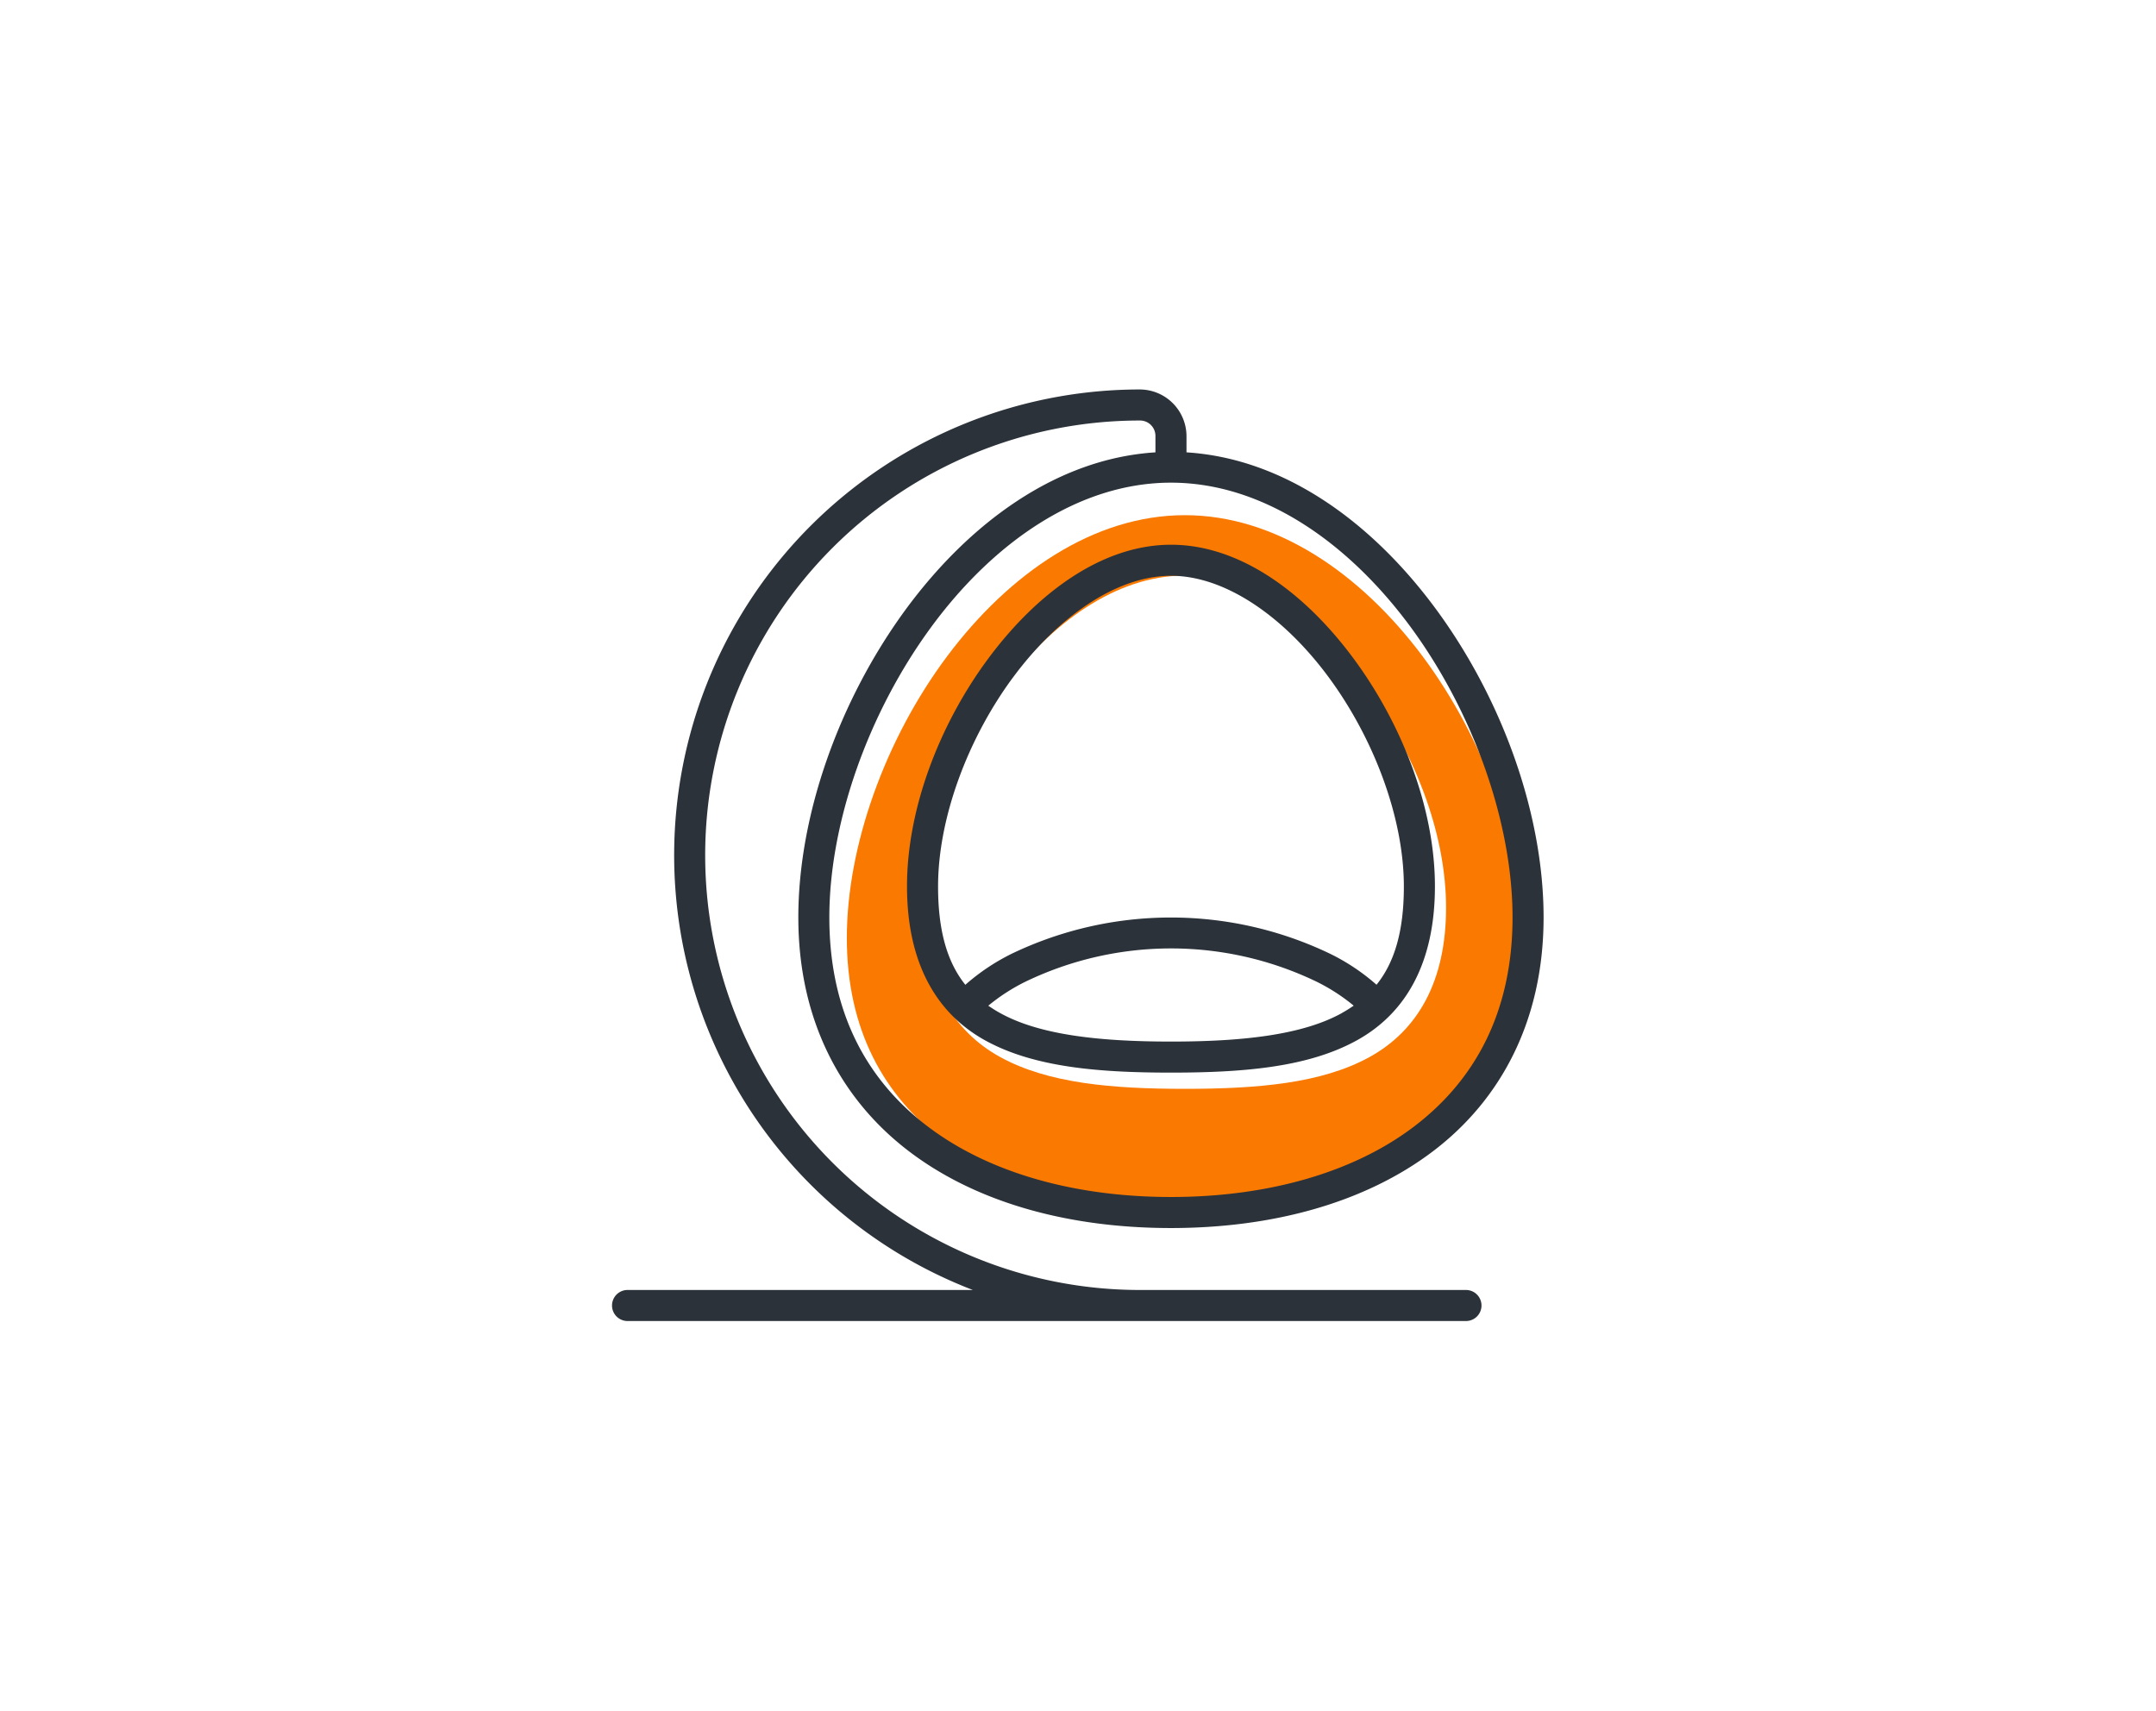 <svg xmlns="http://www.w3.org/2000/svg" xmlns:xlink="http://www.w3.org/1999/xlink" width="155" height="123" viewBox="0 0 155 123">
  <defs>
    <clipPath id="clip-path">
      <rect id="Rechteck_837" data-name="Rechteck 837" width="67" height="67" fill="#2b3239"/>
    </clipPath>
  </defs>
  <g id="Gruppe_1522" data-name="Gruppe 1522" transform="translate(-373 -2671)">
    <rect id="Rechteck_831" data-name="Rechteck 831" width="155" height="123" transform="translate(373 2671)" fill="none"/>
    <g id="Gruppe_1507" data-name="Gruppe 1507" transform="translate(417 2699)">
      <g id="Gruppe_1506" data-name="Gruppe 1506" clip-path="url(#clip-path)">
        <path id="Pfad_1198" data-name="Pfad 1198" d="M55.379,16.126C50.916,10.168,44.841,6,38.3,6S25.687,10.168,21.224,16.126,14,29.79,14,36.389s2.662,11.374,7,14.619,10.461,4.927,17.3,4.927,12.946-1.682,17.3-4.927,7-8.01,7-14.619S59.831,22.1,55.379,16.126M51.568,44.963c-3.446,1.888-8.02,2.279-13.266,2.279s-9.82-.391-13.266-2.279-5.512-5.394-5.512-10.745c0-5.394,2.3-11.255,5.733-15.857s8.1-8.021,13.046-8.021,9.6,3.43,13.034,8.021S57.08,28.824,57.08,34.218c0,5.351-2.077,8.856-5.512,10.745" transform="translate(2.881 3.037)" fill="#fa7900" fill-rule="evenodd"/>
        <path id="Pfad_1197" data-name="Pfad 1197" d="M53.355,19.411c-3.471-4.722-8.171-8.249-13.171-8.249S30.484,14.689,27,19.411s-5.793,10.76-5.793,16.308c0,5.5,2.1,9.108,5.57,11.05s8.1,2.344,13.406,2.344,9.923-.4,13.406-2.344,5.57-5.548,5.57-11.05c0-5.548-2.322-11.575-5.8-16.308m-.859,25.4c-2.835,1.585-7.133,2.065-12.312,2.065s-9.477-.48-12.312-2.065c-.29-.156-.558-.335-.826-.513a13.6,13.6,0,0,1,2.724-1.752,24.1,24.1,0,0,1,20.828,0A13.6,13.6,0,0,1,53.321,44.3c-.268.179-.536.357-.826.513m2.467-2.02a15.03,15.03,0,0,0-3.371-2.244,26.446,26.446,0,0,0-22.827,0A15.214,15.214,0,0,0,25.4,42.8C24.132,41.211,23.44,39,23.44,35.73c0-4.934,2.143-10.626,5.358-14.991s7.456-7.345,11.385-7.345,8.16,2.969,11.374,7.345S56.927,30.8,56.927,35.73c0,3.27-.692,5.481-1.965,7.066M53.355,19.411c-3.471-4.722-8.171-8.249-13.171-8.249S30.484,14.689,27,19.411s-5.793,10.76-5.793,16.308c0,5.5,2.1,9.108,5.57,11.05s8.1,2.344,13.406,2.344,9.923-.4,13.406-2.344,5.57-5.548,5.57-11.05c0-5.548-2.322-11.575-5.8-16.308m-.859,25.4c-2.835,1.585-7.133,2.065-12.312,2.065s-9.477-.48-12.312-2.065c-.29-.156-.558-.335-.826-.513a13.6,13.6,0,0,1,2.724-1.752,24.1,24.1,0,0,1,20.828,0A13.6,13.6,0,0,1,53.321,44.3c-.268.179-.536.357-.826.513m2.467-2.02a15.03,15.03,0,0,0-3.371-2.244,26.446,26.446,0,0,0-22.827,0A15.214,15.214,0,0,0,25.4,42.8C24.132,41.211,23.44,39,23.44,35.73c0-4.934,2.143-10.626,5.358-14.991s7.456-7.345,11.385-7.345,8.16,2.969,11.374,7.345S56.927,30.8,56.927,35.73c0,3.27-.692,5.481-1.965,7.066M61.392,64.74H37.951a31.254,31.254,0,0,1,0-62.508,1.105,1.105,0,0,1,1.116,1.116V4.521c-7.11.446-13.383,5.09-17.938,11.274-4.777,6.508-7.735,14.767-7.735,22.157s3.058,13.093,7.959,16.821,11.553,5.514,18.83,5.514,13.93-1.8,18.83-5.514,7.959-9.421,7.959-16.821S64.026,22.3,59.237,15.794C54.683,9.611,48.41,4.967,41.3,4.521V3.349A3.366,3.366,0,0,0,37.951,0a33.484,33.484,0,0,0-12.01,64.74H1.116a1.116,1.116,0,0,0,0,2.232H61.392a1.116,1.116,0,0,0,0-2.232M57.44,17.112c4.5,6.139,7.3,14.053,7.3,20.84s-2.69,11.7-7.077,15.035-10.571,5.068-17.48,5.068S27.1,56.324,22.7,52.987s-7.077-8.238-7.077-15.035,2.8-14.7,7.3-20.84S33.576,6.7,40.184,6.7,52.931,10.984,57.44,17.112M26.778,46.769c3.483,1.942,8.1,2.344,13.406,2.344s9.923-.4,13.406-2.344,5.57-5.548,5.57-11.05c0-5.548-2.322-11.575-5.8-16.308s-8.171-8.249-13.171-8.249S30.484,14.689,27,19.411s-5.793,10.76-5.793,16.308c0,5.5,2.1,9.108,5.57,11.05M52.5,44.816c-2.835,1.585-7.133,2.065-12.312,2.065s-9.477-.48-12.312-2.065c-.29-.156-.558-.335-.826-.513a13.6,13.6,0,0,1,2.724-1.752,24.1,24.1,0,0,1,20.828,0A13.6,13.6,0,0,1,53.321,44.3c-.268.179-.536.357-.826.513M28.8,20.739c3.226-4.376,7.456-7.345,11.385-7.345s8.16,2.969,11.374,7.345S56.927,30.8,56.927,35.73c0,3.27-.692,5.481-1.965,7.066a15.03,15.03,0,0,0-3.371-2.244,26.446,26.446,0,0,0-22.827,0A15.214,15.214,0,0,0,25.4,42.8C24.132,41.211,23.44,39,23.44,35.73c0-4.934,2.143-10.626,5.358-14.991" fill="#2b3239" fill-rule="evenodd"/>
      </g>
    </g>
  </g>
</svg>
